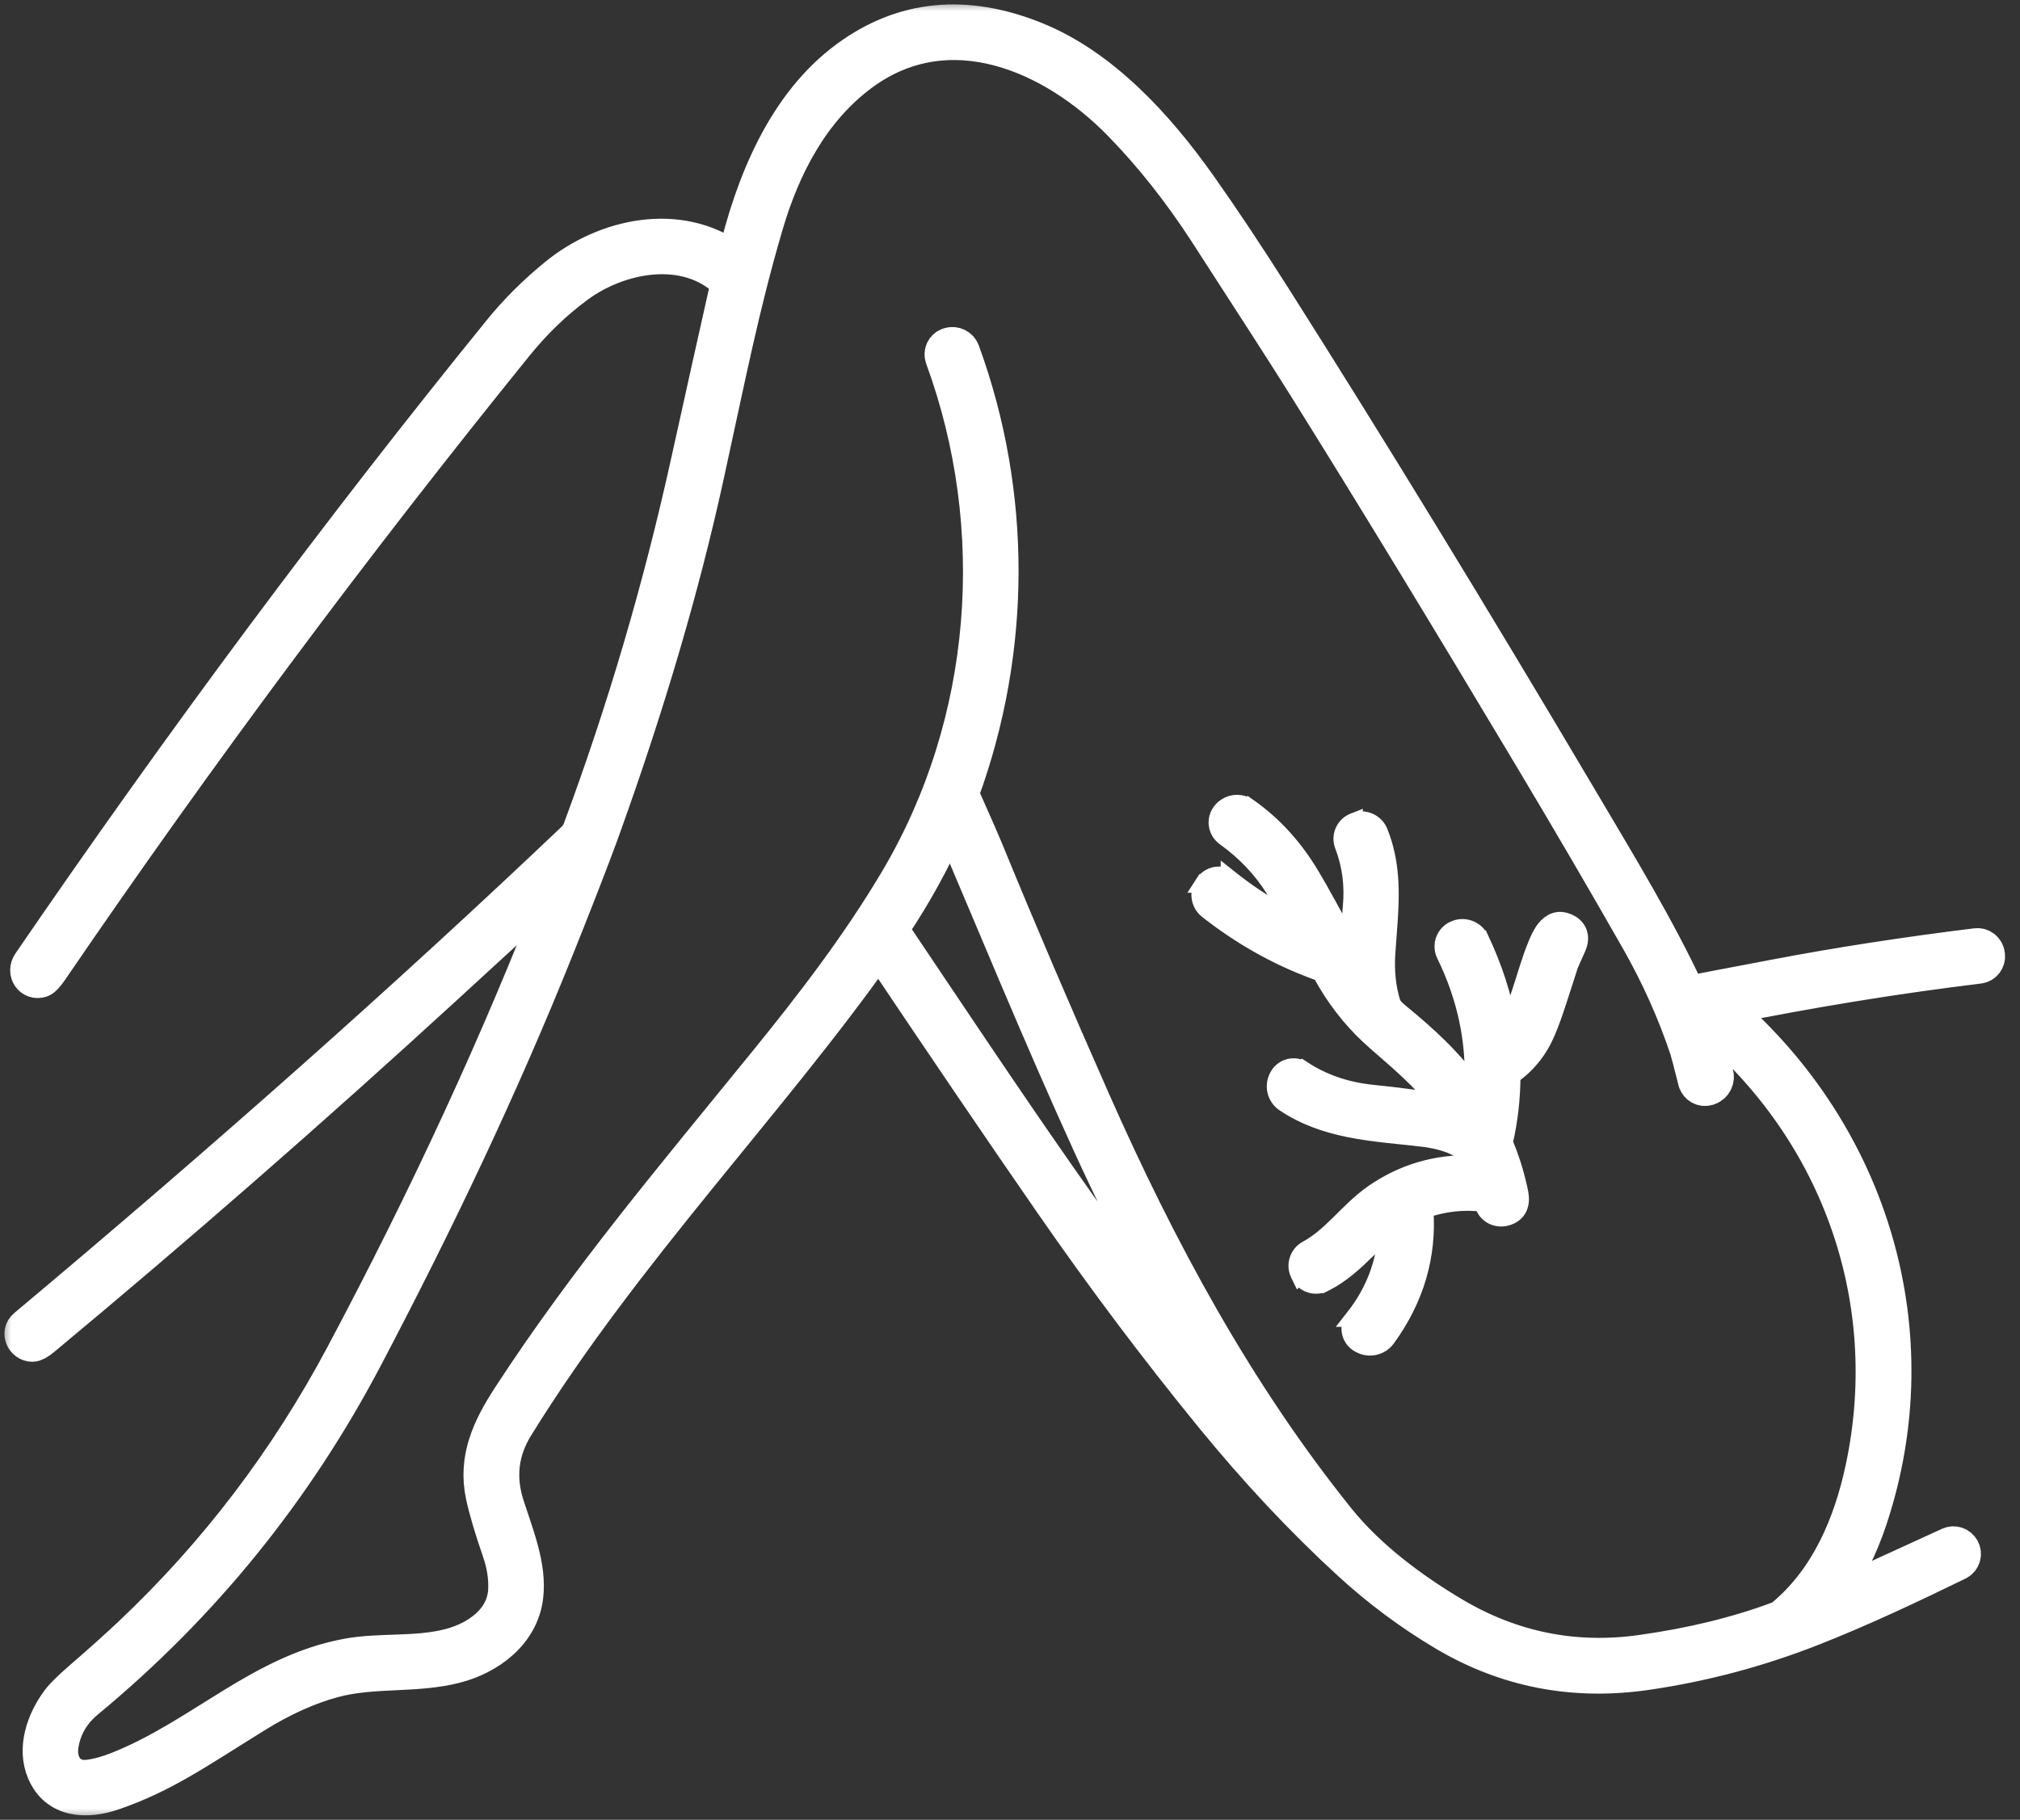 <svg width="91" height="82" viewBox="0 0 91 82" fill="none" xmlns="http://www.w3.org/2000/svg">
<rect x="0" y="0" width="91" height="82" fill="#333333" stroke="none"/>
<mask id="path-1-outside-1_2933_16715" maskUnits="userSpaceOnUse" x="0" y="0" width="91" height="82" fill="black">
<rect fill="white" width="91" height="82"/>
<path d="M25.198 39.73C24.616 40.279 22.905 41.855 20.068 44.454C14.063 49.96 8.017 55.243 1.929 60.304C1.723 60.475 1.566 60.561 1.46 60.561C1.069 60.561 0.824 60.057 1.155 59.779C10.215 52.186 18.453 44.865 25.868 37.817C25.992 37.698 26.087 37.554 26.147 37.393C28.145 32.011 29.768 26.494 31.015 20.837C31.67 17.868 32.267 15.184 32.807 12.788C32.816 12.747 32.803 12.704 32.773 12.676C30.91 10.882 27.883 11.466 25.987 12.87C24.984 13.61 24.067 14.496 23.235 15.523C15.89 24.598 8.901 33.989 2.271 43.699C2.089 43.965 1.946 44.116 1.845 44.149C1.427 44.285 1.079 43.822 1.356 43.414C8.267 33.321 15.329 23.829 22.541 14.939C23.278 14.029 24.124 13.186 25.083 12.408C27.276 10.625 30.579 9.913 33 11.66C33.037 11.688 33.088 11.679 33.115 11.643C33.123 11.634 33.127 11.623 33.13 11.612C33.906 8.318 35.332 4.704 38.188 2.615C40.68 0.791 43.495 0.512 46.636 1.777C49.63 2.981 52.103 5.678 54.003 8.363C55.041 9.829 56.163 11.515 57.373 13.422C61.727 20.288 66.31 27.789 71.126 35.925C73.085 39.235 74.665 41.832 76.01 44.711C76.029 44.752 76.075 44.774 76.12 44.765C76.289 44.726 77.603 44.475 80.059 44.01C82.817 43.485 85.805 43.023 89.026 42.625C89.268 42.593 89.489 42.767 89.521 43.008C89.521 43.008 89.521 43.008 89.521 43.01L89.525 43.044C89.553 43.28 89.385 43.496 89.149 43.524C85.399 43.98 81.587 44.599 77.711 45.383C77.69 45.388 77.675 45.409 77.681 45.429C77.681 45.437 77.686 45.444 77.694 45.45C84.318 51.172 87 60.074 84.225 68.443C83.788 69.764 83.187 70.944 82.422 71.982C82.405 72.005 82.411 72.036 82.431 72.053C82.446 72.064 82.467 72.066 82.484 72.059L87.822 69.614C88.027 69.521 88.269 69.601 88.379 69.796L88.388 69.811C88.503 70.023 88.425 70.287 88.213 70.403C88.207 70.406 88.202 70.408 88.196 70.412C86.03 71.465 83.879 72.483 81.676 73.352C79.248 74.31 76.756 74.976 74.199 75.35C70.908 75.834 67.867 75.248 65.078 73.592C63.561 72.691 62.145 71.638 60.828 70.432C58.692 68.475 56.613 66.259 54.594 63.782C52.103 60.727 49.704 57.534 47.397 54.201C45.091 50.87 42.501 47.057 39.624 42.763C39.608 42.739 39.576 42.733 39.554 42.75C39.548 42.754 39.544 42.759 39.541 42.763C34.662 49.687 28.116 56.382 23.244 64.264C22.554 65.38 22.412 66.571 22.82 67.837C23.268 69.23 23.83 70.583 23.674 71.928C23.482 73.575 22.031 74.671 20.486 75.056C18.676 75.51 16.821 75.213 15.021 75.698C13.884 76.007 12.716 76.532 11.518 77.276C8.823 78.945 7.403 79.967 5.115 80.765C3.901 81.189 2.554 81.128 2.005 79.827C1.557 78.772 1.981 77.546 2.657 76.636C2.826 76.409 3.166 76.074 3.678 75.631C4.532 74.893 5.267 74.234 5.881 73.655C9.737 70.017 12.934 65.816 15.47 61.049C19.191 54.054 22.474 47.009 25.261 39.763C25.269 39.745 25.259 39.724 25.241 39.717C25.228 39.711 25.213 39.715 25.204 39.724L25.198 39.73ZM76.47 45.751L77.288 48.371C77.37 48.632 77.233 48.909 76.976 49.002L76.927 49.019C76.698 49.084 76.46 48.95 76.395 48.719C76.395 48.715 76.395 48.712 76.393 48.71C76.183 47.876 76.056 47.394 76.014 47.268C75.448 45.572 74.706 43.922 73.79 42.316C72.298 39.696 70.718 36.992 69.053 34.205C65.173 27.711 61.777 22.134 58.867 17.479C58.078 16.217 56.576 13.878 54.364 10.464C53.178 8.634 51.887 7.003 50.491 5.57C47.445 2.446 42.739 0.387 38.791 3.32C36.571 4.967 35.265 7.484 34.494 10.103C33.411 13.779 32.805 16.92 31.8 21.509C30.723 26.418 29.193 31.637 27.211 37.164C27.092 37.495 27.025 37.681 27.01 37.72C26.523 39.038 25.864 40.729 25.034 42.796C22.517 49.058 19.649 55.072 16.449 61.158C13.285 67.174 9.106 72.33 3.913 76.627C3.248 77.176 2.858 77.851 2.738 78.653C2.616 79.48 3.088 80.209 4.002 80.09C4.409 80.038 4.858 79.915 5.345 79.719C9.056 78.238 11.754 75.341 15.662 74.628C17.146 74.357 18.758 74.576 20.271 74.18C21.514 73.853 22.731 73.002 22.792 71.642C22.818 71.074 22.725 70.486 22.515 69.88C22.159 68.851 21.914 68.017 21.778 67.381C21.424 65.717 22.066 64.35 22.967 62.965C26.415 57.664 30.297 53.068 34.474 47.93C36.59 45.329 38.703 42.584 40.447 39.635C44.626 32.56 45.294 23.796 42.475 16.113C42.395 15.891 42.509 15.648 42.728 15.568C42.734 15.566 42.741 15.564 42.747 15.562L42.767 15.556C43.005 15.482 43.259 15.609 43.344 15.843C45.681 22.246 45.661 29.291 43.318 35.705C43.301 35.749 43.303 35.798 43.322 35.843C43.871 37.069 44.263 37.971 44.5 38.548C45.888 41.935 47.462 45.614 49.217 49.584C52.192 56.317 55.688 62.79 60.27 68.486C61.656 70.209 63.614 71.659 65.461 72.755C68.092 74.318 70.915 74.889 73.931 74.468C76.211 74.15 78.275 73.646 80.124 72.956C80.206 72.924 80.282 72.879 80.347 72.825C82.365 71.143 83.399 68.668 83.931 66.175C85.591 58.412 82.725 50.654 76.542 45.701C76.52 45.684 76.488 45.688 76.471 45.71C76.462 45.723 76.458 45.74 76.464 45.755L76.47 45.751ZM55.407 63.317C53.083 59.575 50.979 55.641 49.096 51.514C46.861 46.615 44.636 41.19 42.872 37.054C42.86 37.028 42.831 37.017 42.805 37.03C42.793 37.035 42.784 37.043 42.78 37.054C42.058 38.708 41.191 40.288 40.179 41.795C40.144 41.847 40.144 41.916 40.179 41.968C45.244 49.502 49.876 56.562 55.4 63.324C55.402 63.326 55.406 63.324 55.407 63.324C55.407 63.324 55.407 63.321 55.407 63.319V63.317Z"/>
</mask>
<path d="M25.198 39.73C24.616 40.279 22.905 41.855 20.068 44.454C14.063 49.96 8.017 55.243 1.929 60.304C1.723 60.475 1.566 60.561 1.46 60.561C1.069 60.561 0.824 60.057 1.155 59.779C10.215 52.186 18.453 44.865 25.868 37.817C25.992 37.698 26.087 37.554 26.147 37.393C28.145 32.011 29.768 26.494 31.015 20.837C31.67 17.868 32.267 15.184 32.807 12.788C32.816 12.747 32.803 12.704 32.773 12.676C30.91 10.882 27.883 11.466 25.987 12.87C24.984 13.61 24.067 14.496 23.235 15.523C15.89 24.598 8.901 33.989 2.271 43.699C2.089 43.965 1.946 44.116 1.845 44.149C1.427 44.285 1.079 43.822 1.356 43.414C8.267 33.321 15.329 23.829 22.541 14.939C23.278 14.029 24.124 13.186 25.083 12.408C27.276 10.625 30.579 9.913 33 11.66C33.037 11.688 33.088 11.679 33.115 11.643C33.123 11.634 33.127 11.623 33.13 11.612C33.906 8.318 35.332 4.704 38.188 2.615C40.68 0.791 43.495 0.512 46.636 1.777C49.63 2.981 52.103 5.678 54.003 8.363C55.041 9.829 56.163 11.515 57.373 13.422C61.727 20.288 66.31 27.789 71.126 35.925C73.085 39.235 74.665 41.832 76.01 44.711C76.029 44.752 76.075 44.774 76.12 44.765C76.289 44.726 77.603 44.475 80.059 44.01C82.817 43.485 85.805 43.023 89.026 42.625C89.268 42.593 89.489 42.767 89.521 43.008C89.521 43.008 89.521 43.008 89.521 43.01L89.525 43.044C89.553 43.28 89.385 43.496 89.149 43.524C85.399 43.98 81.587 44.599 77.711 45.383C77.69 45.388 77.675 45.409 77.681 45.429C77.681 45.437 77.686 45.444 77.694 45.45C84.318 51.172 87 60.074 84.225 68.443C83.788 69.764 83.187 70.944 82.422 71.982C82.405 72.005 82.411 72.036 82.431 72.053C82.446 72.064 82.467 72.066 82.484 72.059L87.822 69.614C88.027 69.521 88.269 69.601 88.379 69.796L88.388 69.811C88.503 70.023 88.425 70.287 88.213 70.403C88.207 70.406 88.202 70.408 88.196 70.412C86.03 71.465 83.879 72.483 81.676 73.352C79.248 74.31 76.756 74.976 74.199 75.35C70.908 75.834 67.867 75.248 65.078 73.592C63.561 72.691 62.145 71.638 60.828 70.432C58.692 68.475 56.613 66.259 54.594 63.782C52.103 60.727 49.704 57.534 47.397 54.201C45.091 50.87 42.501 47.057 39.624 42.763C39.608 42.739 39.576 42.733 39.554 42.75C39.548 42.754 39.544 42.759 39.541 42.763C34.662 49.687 28.116 56.382 23.244 64.264C22.554 65.38 22.412 66.571 22.82 67.837C23.268 69.23 23.83 70.583 23.674 71.928C23.482 73.575 22.031 74.671 20.486 75.056C18.676 75.51 16.821 75.213 15.021 75.698C13.884 76.007 12.716 76.532 11.518 77.276C8.823 78.945 7.403 79.967 5.115 80.765C3.901 81.189 2.554 81.128 2.005 79.827C1.557 78.772 1.981 77.546 2.657 76.636C2.826 76.409 3.166 76.074 3.678 75.631C4.532 74.893 5.267 74.234 5.881 73.655C9.737 70.017 12.934 65.816 15.47 61.049C19.191 54.054 22.474 47.009 25.261 39.763C25.269 39.745 25.259 39.724 25.241 39.717C25.228 39.711 25.213 39.715 25.204 39.724L25.198 39.73ZM76.47 45.751L77.288 48.371C77.37 48.632 77.233 48.909 76.976 49.002L76.927 49.019C76.698 49.084 76.46 48.95 76.395 48.719C76.395 48.715 76.395 48.712 76.393 48.71C76.183 47.876 76.056 47.394 76.014 47.268C75.448 45.572 74.706 43.922 73.79 42.316C72.298 39.696 70.718 36.992 69.053 34.205C65.173 27.711 61.777 22.134 58.867 17.479C58.078 16.217 56.576 13.878 54.364 10.464C53.178 8.634 51.887 7.003 50.491 5.57C47.445 2.446 42.739 0.387 38.791 3.32C36.571 4.967 35.265 7.484 34.494 10.103C33.411 13.779 32.805 16.92 31.8 21.509C30.723 26.418 29.193 31.637 27.211 37.164C27.092 37.495 27.025 37.681 27.01 37.72C26.523 39.038 25.864 40.729 25.034 42.796C22.517 49.058 19.649 55.072 16.449 61.158C13.285 67.174 9.106 72.33 3.913 76.627C3.248 77.176 2.858 77.851 2.738 78.653C2.616 79.48 3.088 80.209 4.002 80.09C4.409 80.038 4.858 79.915 5.345 79.719C9.056 78.238 11.754 75.341 15.662 74.628C17.146 74.357 18.758 74.576 20.271 74.18C21.514 73.853 22.731 73.002 22.792 71.642C22.818 71.074 22.725 70.486 22.515 69.88C22.159 68.851 21.914 68.017 21.778 67.381C21.424 65.717 22.066 64.35 22.967 62.965C26.415 57.664 30.297 53.068 34.474 47.93C36.59 45.329 38.703 42.584 40.447 39.635C44.626 32.56 45.294 23.796 42.475 16.113C42.395 15.891 42.509 15.648 42.728 15.568C42.734 15.566 42.741 15.564 42.747 15.562L42.767 15.556C43.005 15.482 43.259 15.609 43.344 15.843C45.681 22.246 45.661 29.291 43.318 35.705C43.301 35.749 43.303 35.798 43.322 35.843C43.871 37.069 44.263 37.971 44.5 38.548C45.888 41.935 47.462 45.614 49.217 49.584C52.192 56.317 55.688 62.79 60.27 68.486C61.656 70.209 63.614 71.659 65.461 72.755C68.092 74.318 70.915 74.889 73.931 74.468C76.211 74.15 78.275 73.646 80.124 72.956C80.206 72.924 80.282 72.879 80.347 72.825C82.365 71.143 83.399 68.668 83.931 66.175C85.591 58.412 82.725 50.654 76.542 45.701C76.52 45.684 76.488 45.688 76.471 45.71C76.462 45.723 76.458 45.74 76.464 45.755L76.47 45.751ZM55.407 63.317C53.083 59.575 50.979 55.641 49.096 51.514C46.861 46.615 44.636 41.19 42.872 37.054C42.86 37.028 42.831 37.017 42.805 37.03C42.793 37.035 42.784 37.043 42.78 37.054C42.058 38.708 41.191 40.288 40.179 41.795C40.144 41.847 40.144 41.916 40.179 41.968C45.244 49.502 49.876 56.562 55.4 63.324C55.402 63.326 55.406 63.324 55.407 63.324C55.407 63.324 55.407 63.321 55.407 63.319V63.317Z" fill="white"/>
<path d="M25.198 39.73C24.616 40.279 22.905 41.855 20.068 44.454C14.063 49.96 8.017 55.243 1.929 60.304C1.723 60.475 1.566 60.561 1.46 60.561C1.069 60.561 0.824 60.057 1.155 59.779C10.215 52.186 18.453 44.865 25.868 37.817C25.992 37.698 26.087 37.554 26.147 37.393C28.145 32.011 29.768 26.494 31.015 20.837C31.67 17.868 32.267 15.184 32.807 12.788C32.816 12.747 32.803 12.704 32.773 12.676C30.91 10.882 27.883 11.466 25.987 12.87C24.984 13.61 24.067 14.496 23.235 15.523C15.89 24.598 8.901 33.989 2.271 43.699C2.089 43.965 1.946 44.116 1.845 44.149C1.427 44.285 1.079 43.822 1.356 43.414C8.267 33.321 15.329 23.829 22.541 14.939C23.278 14.029 24.124 13.186 25.083 12.408C27.276 10.625 30.579 9.913 33 11.66C33.037 11.688 33.088 11.679 33.115 11.643C33.123 11.634 33.127 11.623 33.13 11.612C33.906 8.318 35.332 4.704 38.188 2.615C40.68 0.791 43.495 0.512 46.636 1.777C49.63 2.981 52.103 5.678 54.003 8.363C55.041 9.829 56.163 11.515 57.373 13.422C61.727 20.288 66.31 27.789 71.126 35.925C73.085 39.235 74.665 41.832 76.01 44.711C76.029 44.752 76.075 44.774 76.12 44.765C76.289 44.726 77.603 44.475 80.059 44.01C82.817 43.485 85.805 43.023 89.026 42.625C89.268 42.593 89.489 42.767 89.521 43.008C89.521 43.008 89.521 43.008 89.521 43.01L89.525 43.044C89.553 43.28 89.385 43.496 89.149 43.524C85.399 43.98 81.587 44.599 77.711 45.383C77.69 45.388 77.675 45.409 77.681 45.429C77.681 45.437 77.686 45.444 77.694 45.45C84.318 51.172 87 60.074 84.225 68.443C83.788 69.764 83.187 70.944 82.422 71.982C82.405 72.005 82.411 72.036 82.431 72.053C82.446 72.064 82.467 72.066 82.484 72.059L87.822 69.614C88.027 69.521 88.269 69.601 88.379 69.796L88.388 69.811C88.503 70.023 88.425 70.287 88.213 70.403C88.207 70.406 88.202 70.408 88.196 70.412C86.03 71.465 83.879 72.483 81.676 73.352C79.248 74.31 76.756 74.976 74.199 75.35C70.908 75.834 67.867 75.248 65.078 73.592C63.561 72.691 62.145 71.638 60.828 70.432C58.692 68.475 56.613 66.259 54.594 63.782C52.103 60.727 49.704 57.534 47.397 54.201C45.091 50.87 42.501 47.057 39.624 42.763C39.608 42.739 39.576 42.733 39.554 42.75C39.548 42.754 39.544 42.759 39.541 42.763C34.662 49.687 28.116 56.382 23.244 64.264C22.554 65.38 22.412 66.571 22.82 67.837C23.268 69.23 23.83 70.583 23.674 71.928C23.482 73.575 22.031 74.671 20.486 75.056C18.676 75.51 16.821 75.213 15.021 75.698C13.884 76.007 12.716 76.532 11.518 77.276C8.823 78.945 7.403 79.967 5.115 80.765C3.901 81.189 2.554 81.128 2.005 79.827C1.557 78.772 1.981 77.546 2.657 76.636C2.826 76.409 3.166 76.074 3.678 75.631C4.532 74.893 5.267 74.234 5.881 73.655C9.737 70.017 12.934 65.816 15.47 61.049C19.191 54.054 22.474 47.009 25.261 39.763C25.269 39.745 25.259 39.724 25.241 39.717C25.228 39.711 25.213 39.715 25.204 39.724L25.198 39.73ZM76.47 45.751L77.288 48.371C77.37 48.632 77.233 48.909 76.976 49.002L76.927 49.019C76.698 49.084 76.46 48.95 76.395 48.719C76.395 48.715 76.395 48.712 76.393 48.71C76.183 47.876 76.056 47.394 76.014 47.268C75.448 45.572 74.706 43.922 73.79 42.316C72.298 39.696 70.718 36.992 69.053 34.205C65.173 27.711 61.777 22.134 58.867 17.479C58.078 16.217 56.576 13.878 54.364 10.464C53.178 8.634 51.887 7.003 50.491 5.57C47.445 2.446 42.739 0.387 38.791 3.32C36.571 4.967 35.265 7.484 34.494 10.103C33.411 13.779 32.805 16.92 31.8 21.509C30.723 26.418 29.193 31.637 27.211 37.164C27.092 37.495 27.025 37.681 27.01 37.72C26.523 39.038 25.864 40.729 25.034 42.796C22.517 49.058 19.649 55.072 16.449 61.158C13.285 67.174 9.106 72.33 3.913 76.627C3.248 77.176 2.858 77.851 2.738 78.653C2.616 79.48 3.088 80.209 4.002 80.09C4.409 80.038 4.858 79.915 5.345 79.719C9.056 78.238 11.754 75.341 15.662 74.628C17.146 74.357 18.758 74.576 20.271 74.18C21.514 73.853 22.731 73.002 22.792 71.642C22.818 71.074 22.725 70.486 22.515 69.88C22.159 68.851 21.914 68.017 21.778 67.381C21.424 65.717 22.066 64.35 22.967 62.965C26.415 57.664 30.297 53.068 34.474 47.93C36.59 45.329 38.703 42.584 40.447 39.635C44.626 32.56 45.294 23.796 42.475 16.113C42.395 15.891 42.509 15.648 42.728 15.568C42.734 15.566 42.741 15.564 42.747 15.562L42.767 15.556C43.005 15.482 43.259 15.609 43.344 15.843C45.681 22.246 45.661 29.291 43.318 35.705C43.301 35.749 43.303 35.798 43.322 35.843C43.871 37.069 44.263 37.971 44.5 38.548C45.888 41.935 47.462 45.614 49.217 49.584C52.192 56.317 55.688 62.79 60.27 68.486C61.656 70.209 63.614 71.659 65.461 72.755C68.092 74.318 70.915 74.889 73.931 74.468C76.211 74.15 78.275 73.646 80.124 72.956C80.206 72.924 80.282 72.879 80.347 72.825C82.365 71.143 83.399 68.668 83.931 66.175C85.591 58.412 82.725 50.654 76.542 45.701C76.52 45.684 76.488 45.688 76.471 45.71C76.462 45.723 76.458 45.74 76.464 45.755L76.47 45.751ZM55.407 63.317C53.083 59.575 50.979 55.641 49.096 51.514C46.861 46.615 44.636 41.19 42.872 37.054C42.86 37.028 42.831 37.017 42.805 37.03C42.793 37.035 42.784 37.043 42.78 37.054C42.058 38.708 41.191 40.288 40.179 41.795C40.144 41.847 40.144 41.916 40.179 41.968C45.244 49.502 49.876 56.562 55.4 63.324C55.402 63.326 55.406 63.324 55.407 63.324C55.407 63.324 55.407 63.321 55.407 63.319V63.317Z" stroke="white" stroke-width="1.6" mask="url(#path-1-outside-1_2933_16715)"/>
<path d="M55.231 36.365C55.534 36.163 55.938 36.162 56.245 36.38L56.246 36.379C57.377 37.175 58.321 38.218 59.077 39.501L59.392 40.042C59.698 40.581 59.984 41.109 60.266 41.627C60.435 41.939 60.603 42.248 60.773 42.554C60.801 41.992 60.84 41.43 60.893 40.868C60.986 39.887 60.863 38.962 60.527 38.09L60.501 38.01C60.391 37.61 60.6 37.184 60.995 37.03V37.031C60.995 37.031 60.997 37.03 60.999 37.029L61.008 37.025L61.006 37.026C61.009 37.025 61.012 37.023 61.016 37.022C61.02 37.02 61.024 37.019 61.029 37.017L61.062 37.006L61.069 37.004L61.149 36.981C61.553 36.89 61.968 37.107 62.125 37.493L62.126 37.495C62.664 38.836 62.656 40.157 62.563 41.528L62.461 42.919C62.404 43.753 62.484 44.503 62.691 45.175V45.176C62.712 45.244 62.77 45.344 62.898 45.471L63.053 45.608L63.054 45.609C64.291 46.623 65.439 47.659 66.374 48.98C66.469 46.913 66.048 44.926 65.109 43.011C64.921 42.627 65.058 42.169 65.411 41.947L65.484 41.906C65.517 41.889 65.548 41.877 65.562 41.872L65.567 41.871L65.579 41.866C66.008 41.709 66.487 41.907 66.681 42.324H66.682C67.308 43.662 67.715 44.94 67.906 46.153C68.136 45.735 68.313 45.288 68.472 44.82C68.713 44.11 68.93 43.293 69.235 42.559L69.236 42.558C69.297 42.414 69.409 42.137 69.57 41.915C69.718 41.711 70.036 41.384 70.497 41.521C70.722 41.587 70.96 41.718 71.077 41.973C71.194 42.228 71.139 42.492 71.045 42.705L71.044 42.707C70.926 42.971 70.837 43.17 70.778 43.304C70.749 43.371 70.727 43.421 70.713 43.455C70.708 43.466 70.704 43.475 70.701 43.482L70.184 45.084C70.023 45.579 69.863 46.043 69.67 46.499C69.324 47.315 68.798 47.969 68.098 48.458C68.093 49.499 67.979 50.503 67.752 51.471V51.48L67.753 51.481C68.023 52.131 68.231 52.775 68.376 53.415C68.397 53.506 68.428 53.627 68.448 53.739C68.469 53.852 68.487 53.99 68.475 54.13C68.462 54.275 68.413 54.441 68.287 54.584C68.162 54.726 67.994 54.806 67.814 54.846C67.447 54.928 67.046 54.761 66.881 54.396L66.879 54.39C66.857 54.341 66.835 54.275 66.811 54.199C65.914 54.095 65.037 54.192 64.173 54.494C64.327 56.586 63.757 58.526 62.467 60.301L62.466 60.302C62.198 60.669 61.706 60.786 61.302 60.584L61.261 60.563C60.876 60.37 60.724 59.903 60.915 59.521L60.952 59.453C60.965 59.432 60.982 59.411 61 59.389H60.999C61.921 58.216 62.417 56.906 62.49 55.453C62.196 55.701 61.894 56.007 61.55 56.344C61.029 56.855 60.43 57.415 59.694 57.788C59.692 57.789 59.691 57.79 59.688 57.792C59.684 57.794 59.681 57.796 59.677 57.798L59.676 57.797C59.285 58.007 58.793 57.87 58.571 57.48V57.479C58.565 57.468 58.554 57.448 58.543 57.424L58.542 57.425L58.525 57.39C58.334 56.987 58.498 56.509 58.885 56.299L58.887 56.298C59.422 56.013 59.87 55.602 60.34 55.14C60.798 54.69 61.286 54.18 61.862 53.778H61.863C63.189 52.856 64.674 52.416 66.31 52.452C66.304 52.436 66.3 52.422 66.296 52.41C66.291 52.396 66.287 52.385 66.284 52.377C66.281 52.369 66.28 52.365 66.279 52.365L66.278 52.363C66.133 52.012 65.811 51.757 65.357 51.574C64.905 51.391 64.376 51.301 63.911 51.25V51.249C61.763 51.017 59.69 50.916 57.867 49.7L57.866 49.699C57.491 49.447 57.361 48.958 57.562 48.552V48.551L57.578 48.518C57.766 48.14 58.221 47.983 58.601 48.158H58.602C58.604 48.159 58.607 48.16 58.609 48.162C58.614 48.164 58.619 48.165 58.623 48.167H58.622C58.647 48.179 58.672 48.195 58.699 48.213L58.7 48.212C59.609 48.805 60.656 49.164 61.852 49.283H61.852C62.932 49.391 63.902 49.521 64.762 49.671C64.02 48.698 63.199 47.997 61.98 46.935C61.116 46.184 60.384 45.306 59.781 44.3L59.531 43.862C59.52 43.841 59.5 43.823 59.472 43.812L59.133 43.688C57.445 43.051 55.87 42.155 54.403 41.002L54.402 41.002C54.042 40.717 53.967 40.203 54.226 39.826H54.225L54.243 39.798L54.249 39.789H54.25C54.507 39.426 55.006 39.339 55.37 39.59C55.376 39.594 55.381 39.597 55.384 39.599C55.386 39.601 55.388 39.602 55.39 39.603L55.393 39.606V39.605L55.403 39.613L55.417 39.624C56.299 40.325 57.228 40.922 58.204 41.414C57.944 40.949 57.683 40.502 57.418 40.075C56.856 39.168 56.113 38.382 55.184 37.716L55.182 37.714C54.824 37.455 54.736 36.951 55 36.587L55.089 36.483L55.108 36.463L55.231 36.365ZM67.01 53.959V53.959H67.011V53.958L67.03 53.821L67.01 53.959Z" fill="white" stroke="white" stroke-width="0.8"/>
</svg>
